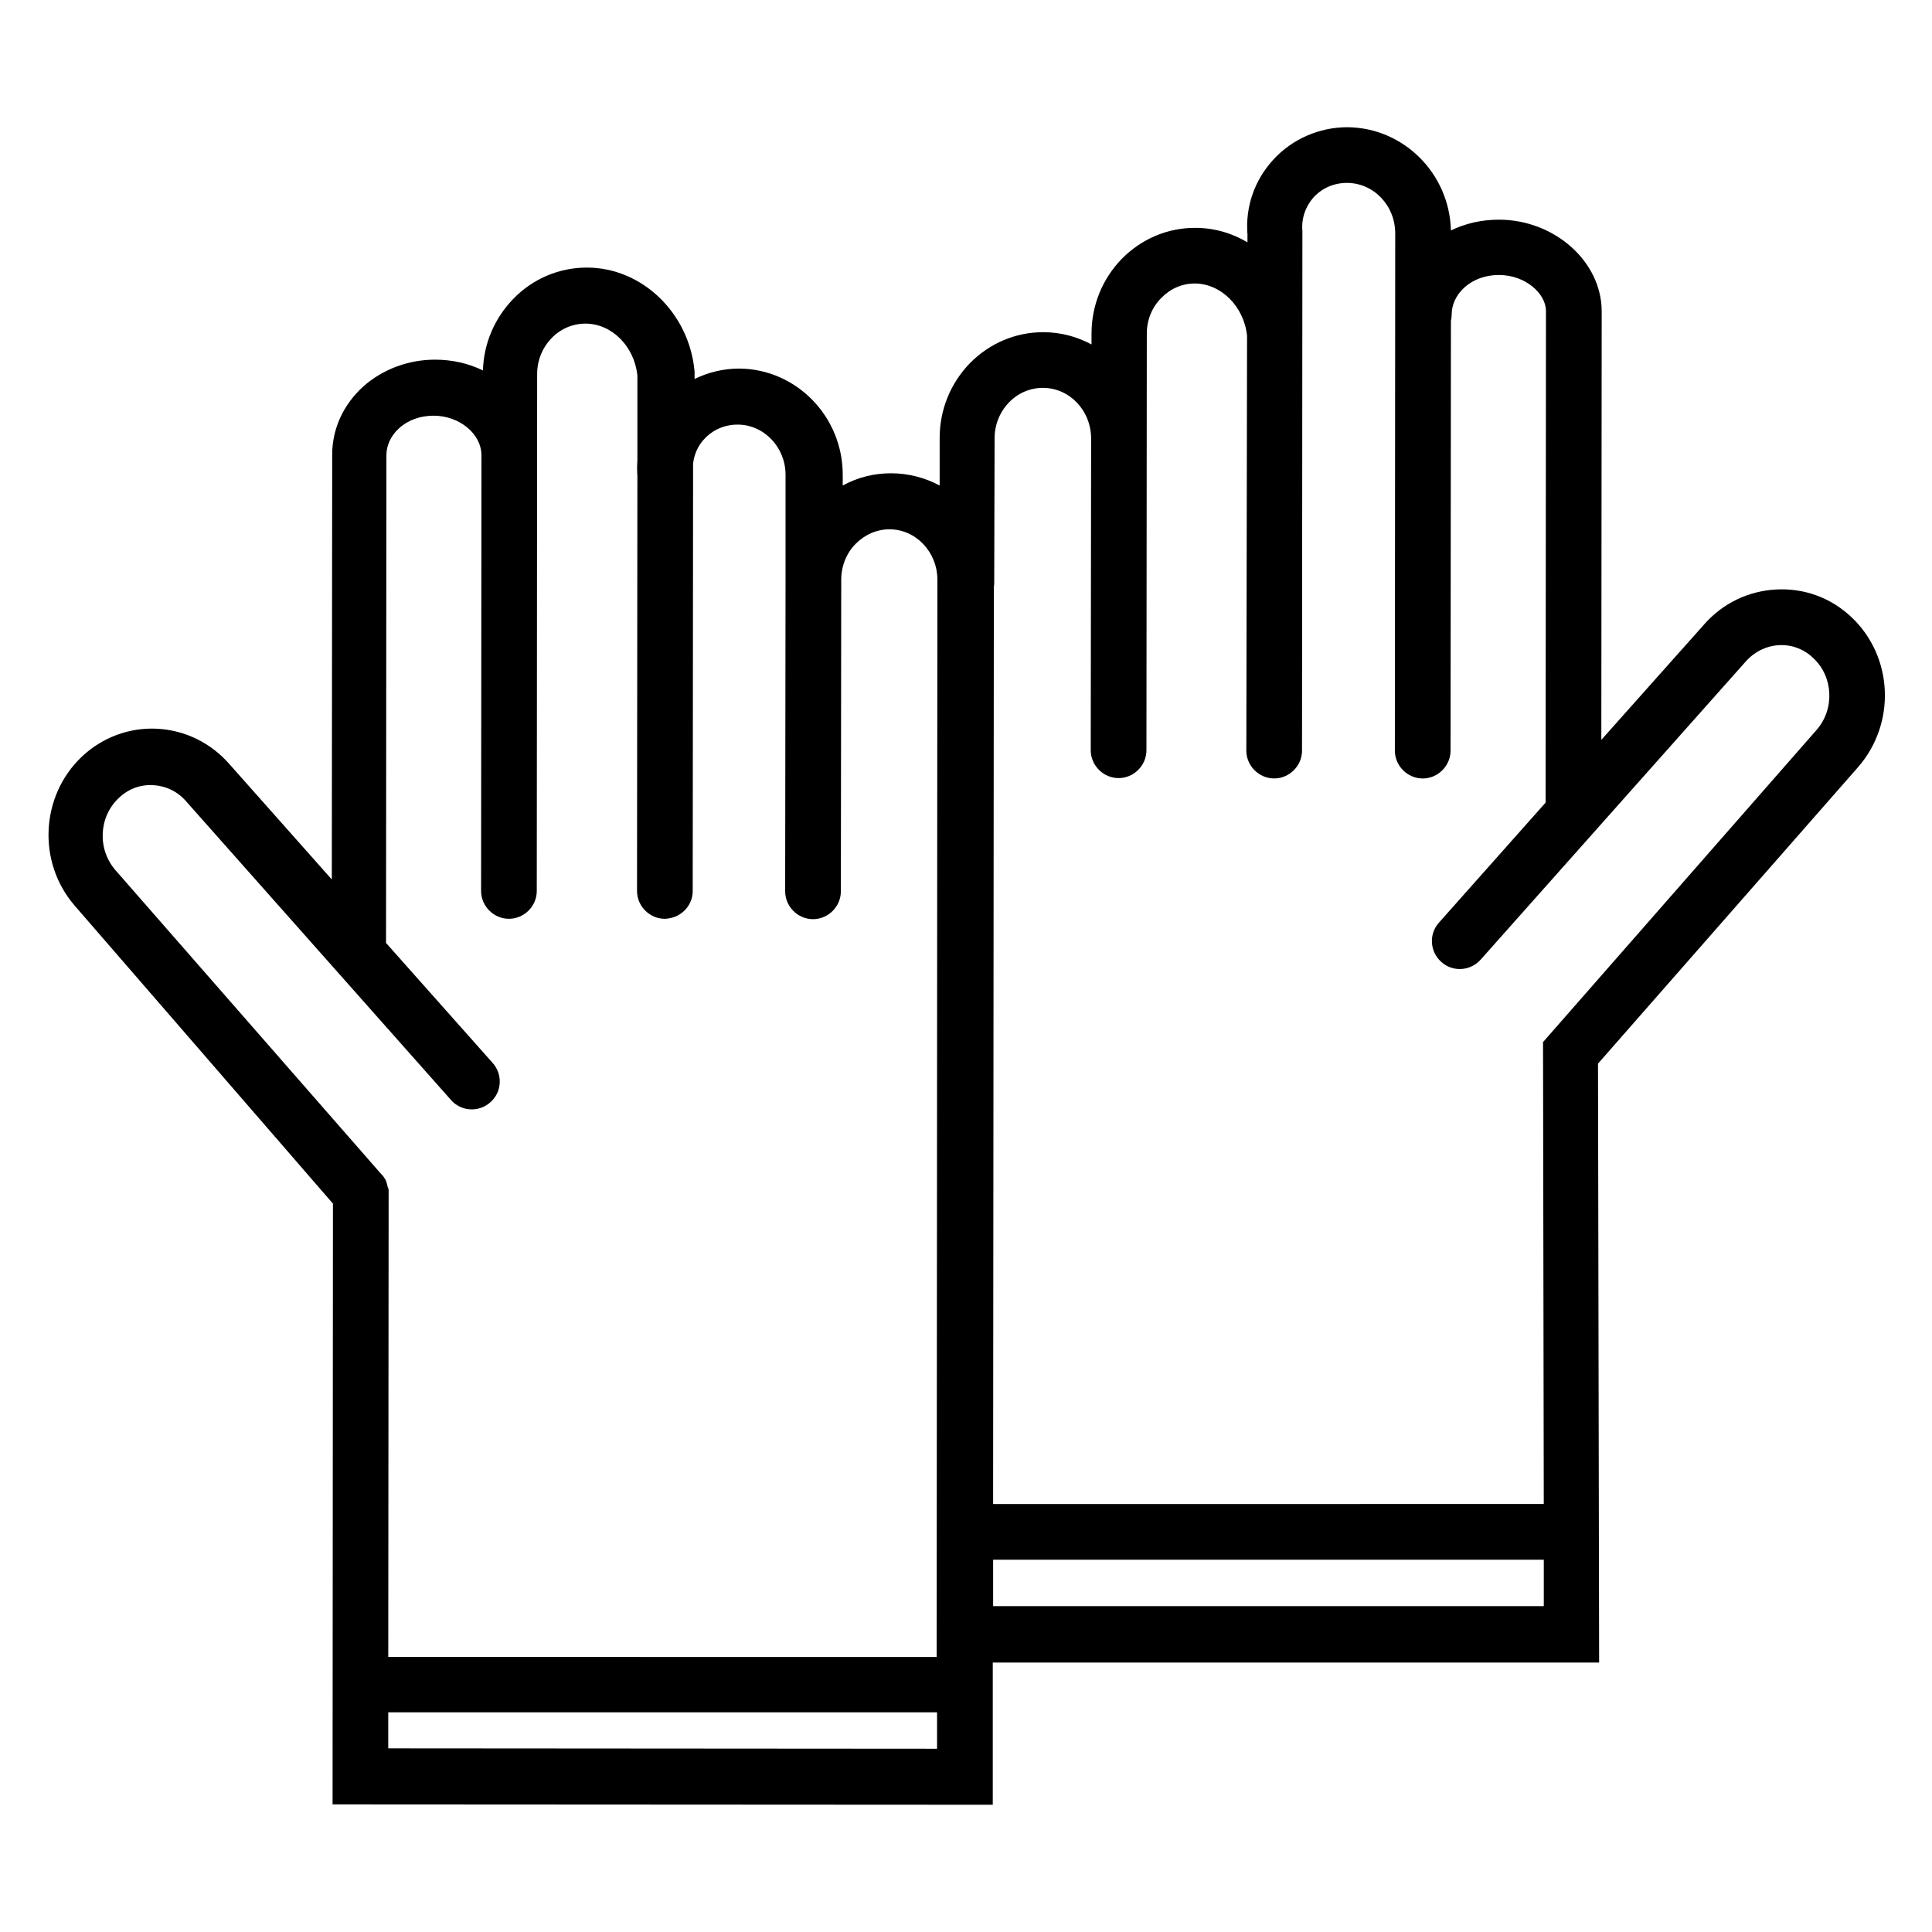 <?xml version="1.0" encoding="UTF-8"?>
<!-- Uploaded to: ICON Repo, www.iconrepo.com, Generator: ICON Repo Mixer Tools -->
<svg fill="#000000" width="800px" height="800px" version="1.1" viewBox="144 144 512 512" xmlns="http://www.w3.org/2000/svg">
 <path d="m634.59 307.5c-5.41-5.117-12.496-7.676-19.875-7.281-7.379 0.395-14.168 3.641-19.09 9.25l-27.258 30.602 0.098-113.55c0-13.188-12.496-24.305-27.258-24.305-4.527 0-8.855 0.984-12.695 2.856-0.395-15.152-12.594-27.258-27.453-27.355-7.477 0-14.66 3.148-19.68 8.66-4.922 5.41-7.379 12.398-6.789 19.777v2.066c-4.133-2.461-8.855-3.836-13.875-3.836-7.379 0-14.27 2.953-19.484 8.266-5.117 5.312-7.969 12.301-7.969 19.777v2.856c-3.836-2.066-8.168-3.246-12.793-3.246-7.379 0-14.27 2.953-19.484 8.266-5.117 5.312-7.969 12.301-7.969 19.777v12.594c-3.836-2.066-8.266-3.246-12.891-3.246-4.527 0-8.855 1.082-12.793 3.246v-2.856c0-15.449-12.301-28.043-27.453-28.141-4.133 0-8.168 0.984-11.809 2.754v-1.965c-1.379-15.449-13.875-27.551-28.535-27.551-7.379 0-14.367 2.953-19.582 8.363-4.922 5.117-7.773 11.809-7.969 18.895-3.836-1.871-8.168-2.856-12.695-2.856-7.086 0-13.875 2.559-18.992 7.086-5.312 4.82-8.266 11.219-8.266 18.105l-0.098 112.57-27.16-30.602c-4.922-5.609-11.711-8.953-19.09-9.348-7.379-0.395-14.465 2.262-19.875 7.281-11.121 10.43-12.004 28.141-1.969 39.656l68.391 78.91-0.098 159.21 174.96 0.098v-37.688h160.69l-0.297-158.72 68.879-78.523c10.234-11.711 9.348-29.422-1.77-39.852zm-459.04 47.918c2.461-2.363 5.707-3.543 9.055-3.344 3.344 0.195 6.496 1.672 8.758 4.328l70.16 79.113c2.656 3.051 7.379 3.344 10.43 0.59 3.051-2.656 3.344-7.379 0.59-10.43l-28.242-31.785 0.098-129.2c0-2.656 1.18-5.215 3.344-7.184 2.363-2.164 5.609-3.344 9.152-3.344 6.887 0 12.695 4.82 12.695 10.527l-0.098 115.42c0 4.035 3.344 7.379 7.379 7.379 4.035 0 7.379-3.344 7.379-7.379l0.098-136.97c0-3.641 1.379-6.988 3.836-9.543 2.363-2.461 5.609-3.836 8.953-3.836 6.988 0 12.988 6.004 13.777 13.777v22.535c-0.098 1.379-0.098 2.754 0 4.133l-0.098 109.91c0 4.035 3.344 7.379 7.379 7.379 0.492 0 0.984-0.098 1.477-0.195 3.344-0.688 5.902-3.641 5.902-7.184l0.098-110.21v-3.051c0.297-2.461 1.277-4.723 2.953-6.496 2.262-2.461 5.41-3.836 8.855-3.836 6.988 0 12.695 6.004 12.695 13.285v27.848l-0.098 79.211v3.344c0 4.035 3.344 7.379 7.379 7.379s7.379-3.344 7.379-7.379l0.098-82.559c0-3.641 1.379-7.086 3.836-9.543 2.461-2.461 5.609-3.836 8.953-3.836 6.988 0 12.695 6.004 12.695 13.383l-0.195 285.46-145.33-0.008 0.098-122.9v-0.098-0.395-0.297c0-0.098 0-0.297-0.098-0.395 0-0.098 0-0.195-0.098-0.297 0-0.098-0.098-0.195-0.098-0.395 0-0.098-0.098-0.195-0.098-0.395 0-0.098-0.098-0.195-0.098-0.297 0-0.098-0.098-0.195-0.098-0.395 0-0.098-0.098-0.195-0.098-0.297-0.098-0.098-0.098-0.195-0.195-0.395-0.098-0.098-0.098-0.195-0.195-0.297-0.098-0.098-0.098-0.195-0.195-0.297-0.098-0.098-0.098-0.195-0.195-0.297l-0.297-0.297s0-0.098-0.098-0.098l-70.555-80.688c-4.828-5.59-4.434-14.152 0.977-19.172zm71.34 251.91v-9.543h145.44v9.645zm160.3-37.688v-12.301h145.93v12.301zm218.25-232.23-72.52 82.754 0.195 122.41-145.93 0.004 0.195-243.15c0.098-0.395 0.098-0.789 0.098-1.277l0.098-37.984c0-3.641 1.379-6.988 3.836-9.543 2.363-2.461 5.609-3.836 8.953-3.836 7.086 0 12.793 6.004 12.793 13.48l-0.098 79.211v3.344c0 4.035 3.344 7.379 7.379 7.379s7.379-3.344 7.379-7.379l0.098-110.41c0-3.641 1.379-6.988 3.836-9.445 2.363-2.461 5.512-3.836 8.855-3.836 6.988 0 13.086 6.102 13.875 13.875l-0.191 109.91c0 4.035 3.344 7.379 7.379 7.379 4.035 0 7.379-3.344 7.379-7.379l0.098-136.97v-0.688c-0.297-3.344 0.789-6.496 2.953-8.953 2.262-2.461 5.41-3.836 8.855-3.836 7.086 0 12.793 6.004 12.793 13.383l-0.094 137.07c0 4.035 3.344 7.379 7.379 7.379s7.379-3.344 7.379-7.379l0.098-113.85c0.098-0.492 0.195-1.082 0.195-1.672 0-2.656 1.18-5.215 3.344-7.184 2.363-2.164 5.609-3.344 9.152-3.344 7.184 0 12.496 5.019 12.496 9.543l-0.094 130.28-28.242 31.785c-2.754 3.051-2.461 7.676 0.59 10.43 3.051 2.754 7.676 2.461 10.43-0.59l70.258-79.016c2.262-2.559 5.41-4.133 8.758-4.328 3.344-0.195 6.594 0.984 9.055 3.344 5.414 4.918 5.805 13.578 0.984 19.086z"/>
</svg>
